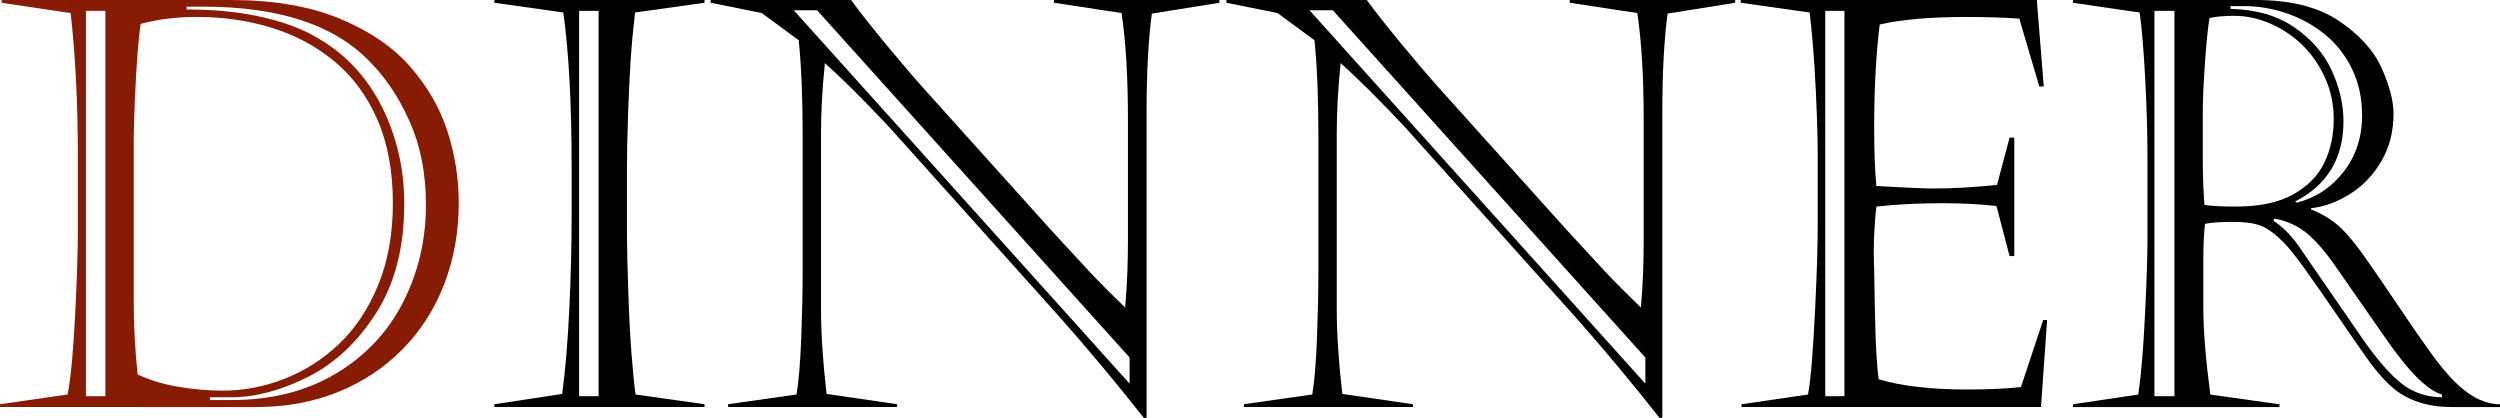 <?xml version="1.0" encoding="UTF-8"?>
<svg id="uuid-94d523c9-4e2d-43c3-9eef-19c9b0bb0dbe" data-name="レイヤー 2" xmlns="http://www.w3.org/2000/svg" viewBox="0 0 196.945 32.919">
  <defs>
    <style>
      .uuid-0e8d5667-a1ac-4dec-ad27-395f11d60e51 {
        fill: #881b04;
      }
    </style>
  </defs>
  <g id="uuid-a7b7d7e9-c266-4bcb-89b2-9ffa7ce9ffb0" data-name="レイヤー 1">
    <g>
      <path class="uuid-0e8d5667-a1ac-4dec-ad27-395f11d60e51" d="M.132,0h18.025c3.358,0,6.217.485,8.575,1.456,2.357.972,4.22,2.238,5.585,3.8,1.365,1.562,2.344,3.264,2.935,5.104.592,1.84.887,3.709.887,5.607,0,2.307-.383,4.449-1.149,6.428s-1.869,3.694-3.308,5.147-3.132,2.569-5.081,3.351-4.092,1.172-6.429,1.172H0v-.219l5.322-.767c.248-1.241.445-3.297.592-6.166.146-2.869.219-5.121.219-6.757v-5.738c0-4.249-.189-8.045-.569-11.389L.132.219v-.219ZM6.769.854v30.356h1.533V.854h-1.533ZM10.535,10.973v12.791c0,1.884.103,3.797.307,5.738.935.438,1.993.76,3.176.964s2.365.307,3.549.307c1.635,0,3.248-.311,4.84-.931,1.592-.621,3.026-1.537,4.304-2.749s2.304-2.756,3.077-4.633c.774-1.876,1.161-4.026,1.161-6.45,0-2.54-.409-4.741-1.227-6.604-.817-1.861-1.946-3.387-3.384-4.577-1.438-1.19-3.085-2.07-4.939-2.64s-3.804-.854-5.848-.854c-1.65,0-3.14.183-4.468.547-.088.556-.172,1.348-.252,2.377s-.149,2.237-.208,3.625c-.059,1.387-.088,2.416-.088,3.088ZM14.697.525v.219c2.116,0,4.019.183,5.705.548s3.103.861,4.249,1.489,2.136,1.357,2.968,2.19c.861.861,1.603,1.854,2.223,2.979.621,1.124,1.11,2.373,1.468,3.745.357,1.373.537,2.825.537,4.358,0,3.402-.73,6.257-2.19,8.564-1.461,2.307-3.257,3.997-5.388,5.07-2.133,1.073-4.154,1.609-6.067,1.609h-1.665v.219h1.665c3.183,0,5.938-.697,8.269-2.092,2.328-1.394,4.092-3.271,5.289-5.629,1.197-2.357,1.796-4.909,1.796-7.654,0-2.453-.427-4.64-1.281-6.56s-1.924-3.516-3.209-4.786C26.305,1.949,21.954.525,16.011.525h-1.313Z"/>
      <path d="M55.5,32.064h-16.558v-.219l5.344-.811c.248-1.825.435-4.026.559-6.604s.187-5.1.187-7.567v-3.68c0-5.008-.219-9.074-.657-12.199l-5.432-.767v-.219h16.558v.219l-5.476.767c-.16,1.416-.277,2.697-.35,3.844-.073,1.146-.14,2.533-.197,4.161-.059,1.629-.088,3.158-.088,4.589v4.84c0,.892.033,2.348.099,4.37s.153,3.734.263,5.136c.109,1.402.216,2.453.317,3.154l5.432.767v.219ZM45.622.854v30.356h1.533V.854h-1.533Z"/>
      <path d="M55.982.219v-.219h11.061c.729.993,1.676,2.189,2.836,3.592,1.161,1.401,2.193,2.606,3.1,3.613l9.812,10.907c1.3,1.417,2.312,2.512,3.034,3.286.723.773,1.66,1.716,2.814,2.825.087-1.008.146-1.949.175-2.825s.044-1.701.044-2.476v-9.462c0-3.401-.168-6.212-.504-8.432l-5.322-.811v-.219h13.032v.219l-5.322.854c-.277,2.044-.416,4.657-.416,7.841v24.005h-.22c-2.233-2.833-4.446-5.483-6.636-7.951l-13.404-14.937c-1.986-2.117-3.68-3.804-5.081-5.06-.205,1.985-.307,3.84-.307,5.562v13.864c0,1.854.146,4.066.438,6.637l5.563.811v.219h-13.316v-.219l5.388-.767c.175-1.052.299-2.548.372-4.49.073-1.941.109-3.672.109-5.19v-10.732c0-1.271-.021-2.529-.065-3.778-.044-1.248-.124-2.485-.241-3.712l-2.913-2.146-4.029-.811ZM62.531.81l26.458,29.415v-2.059L64.371.81h-1.84Z"/>
      <path d="M96.611.219v-.219h11.061c.729.993,1.676,2.189,2.836,3.592,1.161,1.401,2.193,2.606,3.1,3.613l9.812,10.907c1.3,1.417,2.312,2.512,3.034,3.286.723.773,1.66,1.716,2.814,2.825.087-1.008.146-1.949.175-2.825s.044-1.701.044-2.476v-9.462c0-3.401-.168-6.212-.504-8.432l-5.322-.811v-.219h13.032v.219l-5.322.854c-.277,2.044-.416,4.657-.416,7.841v24.005h-.22c-2.233-2.833-4.446-5.483-6.636-7.951l-13.404-14.937c-1.986-2.117-3.68-3.804-5.081-5.06-.205,1.985-.307,3.84-.307,5.562v13.864c0,1.854.146,4.066.438,6.637l5.563.811v.219h-13.316v-.219l5.388-.767c.175-1.052.299-2.548.372-4.49.073-1.941.109-3.672.109-5.19v-10.732c0-1.271-.021-2.529-.065-3.778-.044-1.248-.124-2.485-.241-3.712l-2.913-2.146-4.029-.811ZM103.16.81l26.458,29.415v-2.059L105,.81h-1.84Z"/>
      <path d="M137.131.219v-.219h23.325l.548,6.812h-.351l-1.577-5.345c-1.241-.087-2.636-.131-4.183-.131-2.818,0-5.089.197-6.812.591-.292,2.365-.438,5.067-.438,8.104,0,1.897.059,3.438.175,4.621,2.308.131,3.774.197,4.402.197,1.65,0,3.352-.095,5.104-.285l.985-3.724h.373v9.331h-.373l-1.029-3.942c-1.271-.146-2.672-.22-4.205-.22-1.928,0-3.68.088-5.257.263-.189,1.694-.248,3.352-.175,4.973.029,2.073.065,3.785.109,5.136s.124,2.516.241,3.493c1.781.541,4.117.811,7.009.811,1.664,0,3.066-.065,4.205-.197l1.752-5.278h.307l-.481,6.855h-23.589v-.219l5.234-.767c.117-.599.223-1.512.317-2.738s.179-2.603.252-4.128c.073-1.526.124-2.804.153-3.833s.044-1.931.044-2.705v-5.52c0-.701-.021-1.697-.065-2.989-.044-1.293-.109-2.632-.197-4.02-.088-1.387-.212-2.774-.372-4.161l-5.432-.767ZM143.789.854v30.356h1.511V.854h-1.511Z"/>
      <path d="M169.173,19.011v-6.768c0-1.737-.059-3.727-.175-5.969-.117-2.241-.263-4.004-.438-5.289l-5.256-.767v-.219h14.39c2.729,0,4.909.544,6.537,1.631,1.628,1.088,2.756,2.33,3.384,3.724.628,1.395.942,2.596.942,3.604,0,1.387-.314,2.624-.942,3.712s-1.449,1.953-2.464,2.596-2.048,1.022-3.099,1.139v.088c.992.394,1.817.92,2.475,1.577.511.511,1.096,1.229,1.752,2.157.657.927,1.526,2.193,2.606,3.8,1.081,1.606,1.949,2.862,2.606,3.768s1.263,1.643,1.818,2.212c1.227,1.227,2.438,1.84,3.636,1.84v.219h-3.812c-2.132,0-3.825-.643-5.081-1.928-.496-.496-.989-1.084-1.479-1.763s-1.263-1.792-2.321-3.34-1.949-2.826-2.672-3.833c-.724-1.008-1.296-1.723-1.72-2.146-.628-.628-1.201-1.048-1.72-1.26-.518-.211-1.281-.317-2.288-.317-.92,0-1.636.052-2.146.153-.088.788-.132,1.665-.132,2.628v4.053c0,1.708.183,3.964.548,6.768l5.453.767v.219h-16.272v-.219l5.146-.767c.219-1.475.395-3.549.525-6.221.132-2.672.197-4.621.197-5.848ZM169.721.854v30.356h1.577V.854h-1.577ZM173.531,9.001v3.593c0,1.27.044,2.453.132,3.548.569.088,1.395.131,2.475.131,1.869,0,3.377-.32,4.523-.963,1.146-.643,1.963-1.479,2.453-2.508.488-1.029.733-2.157.733-3.384,0-1.212-.237-2.329-.712-3.352-.475-1.021-1.088-1.887-1.84-2.596-.752-.708-1.592-1.255-2.519-1.643-.928-.387-1.837-.58-2.727-.58-.848,0-1.512.059-1.993.175-.132.848-.252,2.06-.361,3.636-.11,1.577-.165,2.892-.165,3.942ZM175.722.481v.219c2,.044,3.676.529,5.026,1.457,1.351.927,2.333,2.062,2.946,3.405.613,1.344.92,2.672.92,3.986,0,2.921-1.271,5.03-3.812,6.33l.132.088c1.489-.38,2.72-1.19,3.69-2.432s1.457-2.723,1.457-4.446c0-1.343-.264-2.559-.789-3.646s-1.237-1.997-2.136-2.727c-.897-.73-1.901-1.285-3.011-1.665-1.11-.38-2.228-.569-3.352-.569h-1.073ZM181.416,19.865l4.753,6.898c1.14,1.621,2.154,2.778,3.045,3.472.891.694,1.941,1.048,3.153,1.062v-.219c-1.153-.336-2.636-1.818-4.446-4.446l-3.811-5.476c-.818-1.197-1.584-2.103-2.3-2.716s-1.592-1.022-2.628-1.227l-.088.175c.817.526,1.592,1.351,2.321,2.476Z"/>
    </g>
  </g>
</svg>